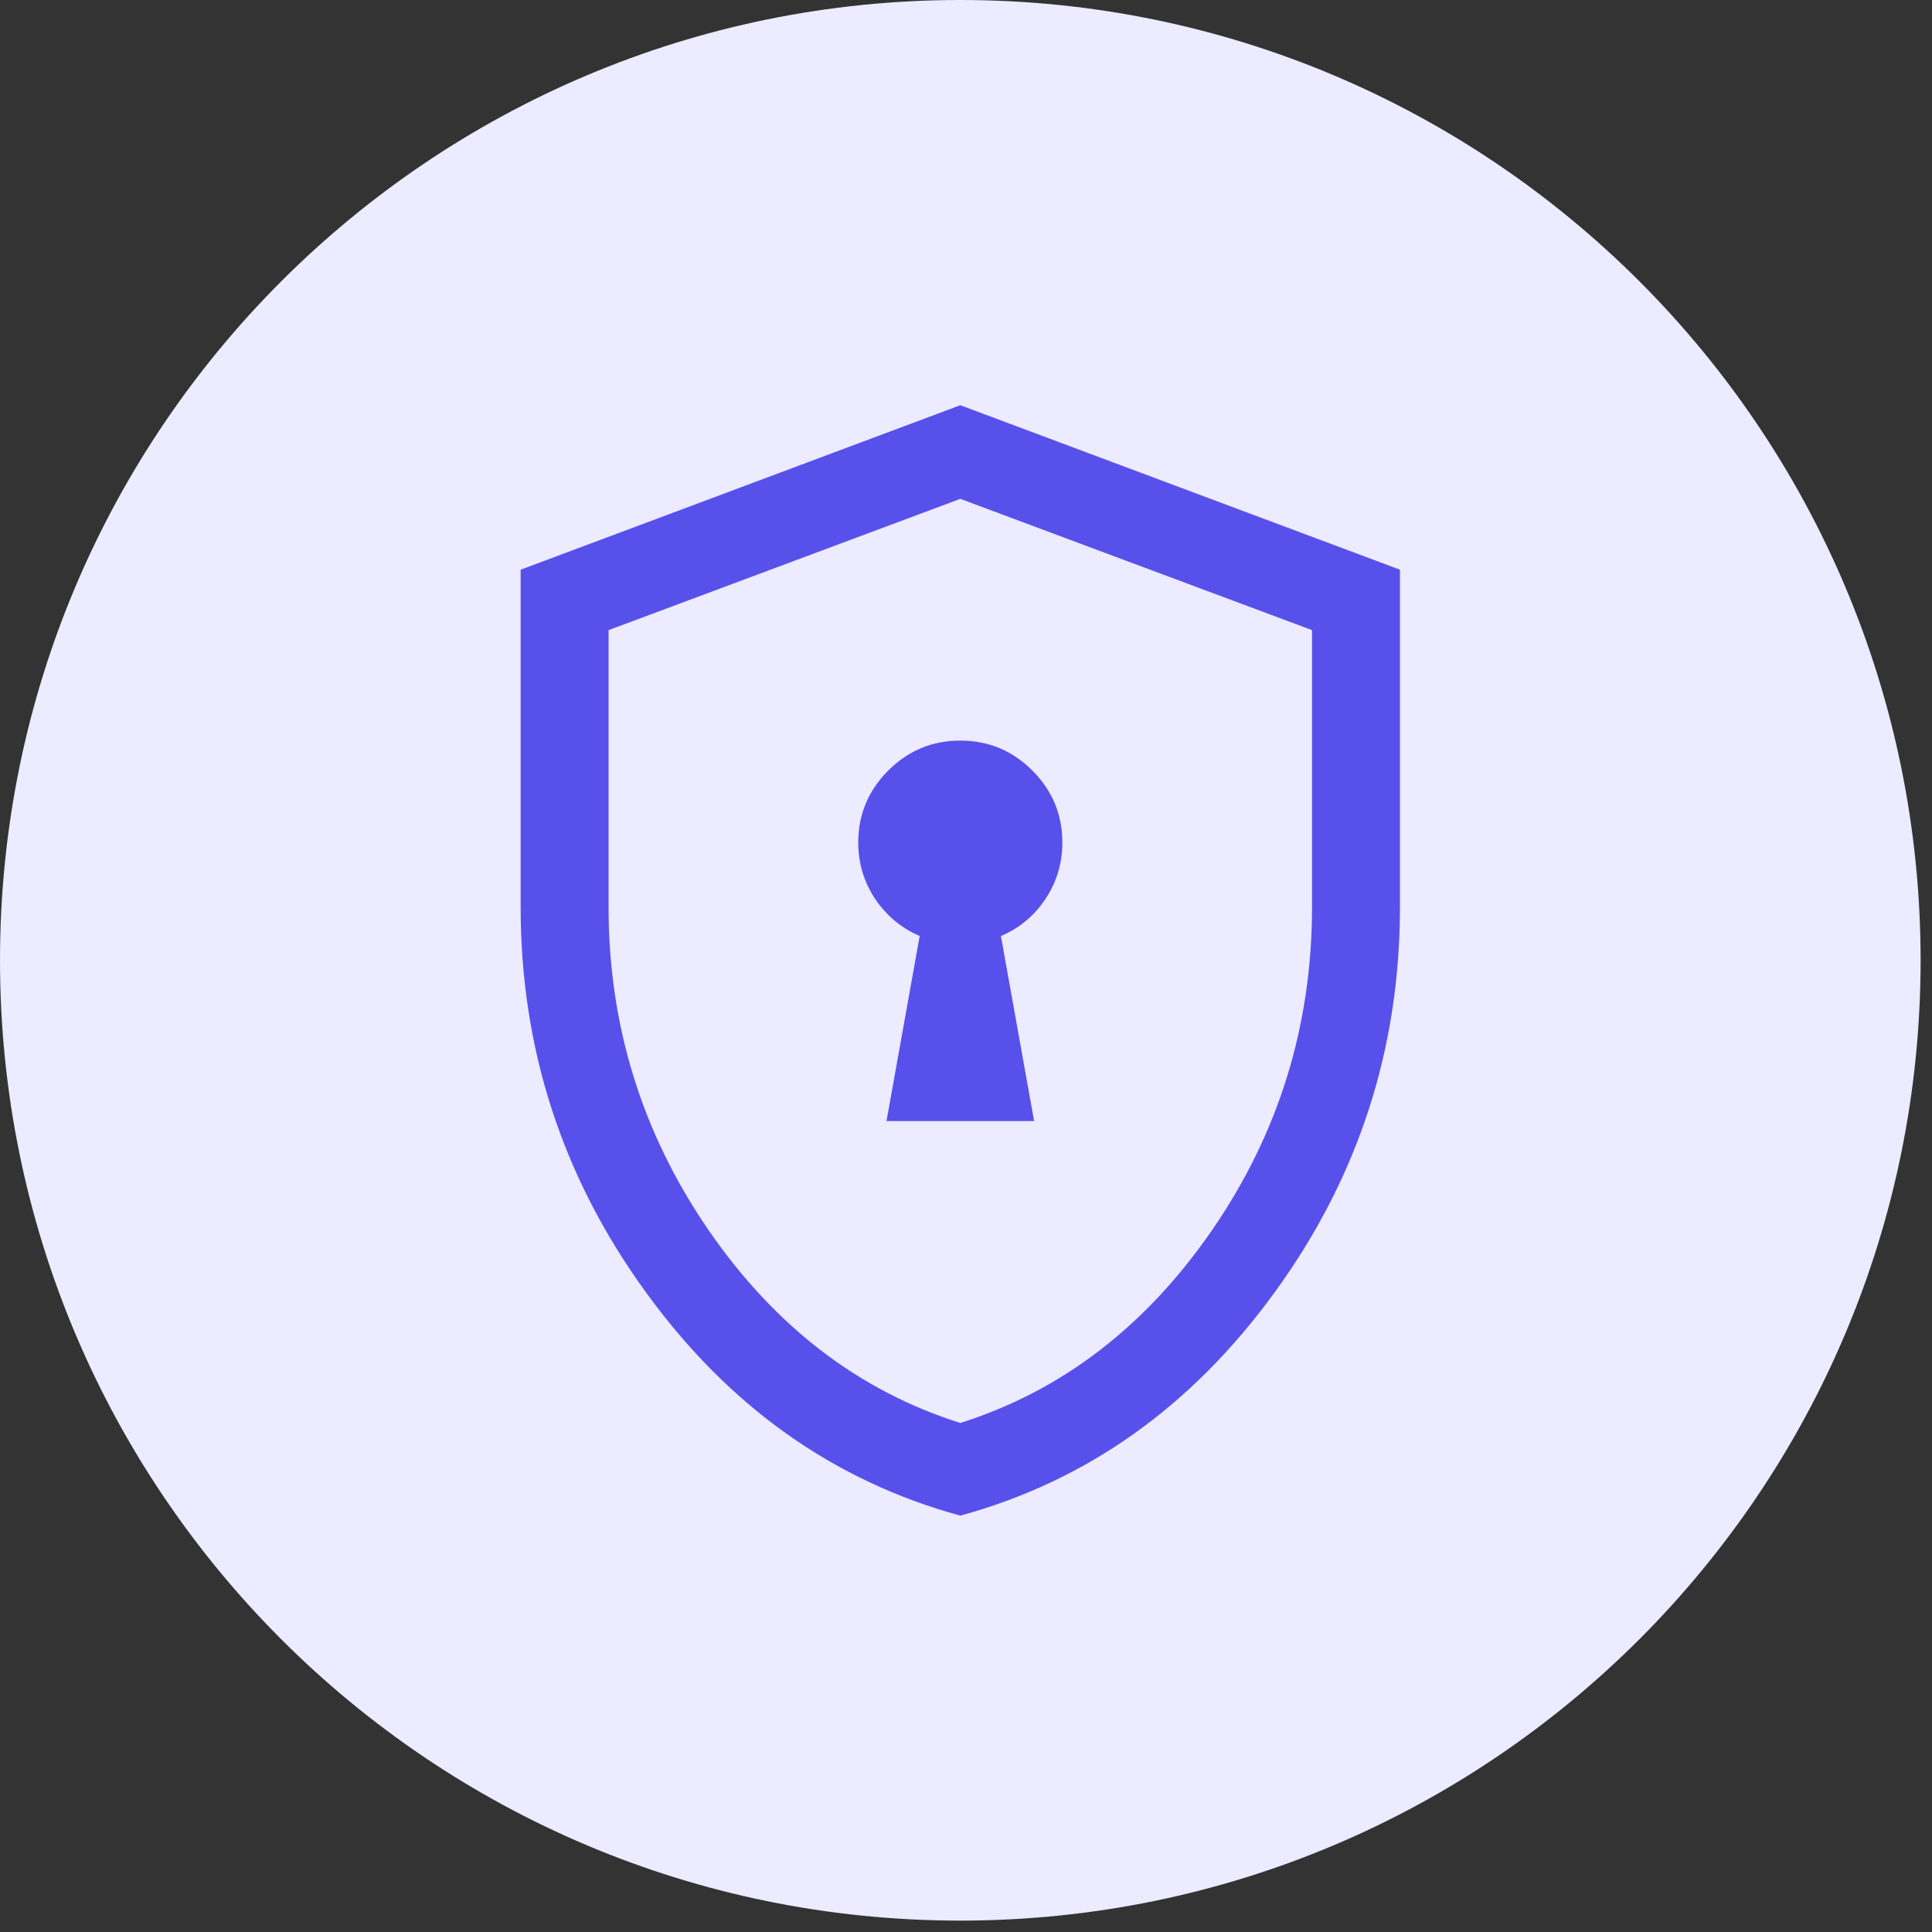 <svg width="78" height="78" viewBox="0 0 78 78" fill="none" xmlns="http://www.w3.org/2000/svg">
<rect x="0" y="0" width="78" height="78" fill="#333333" stroke="none"/>
<circle cx="39.5" cy="39.5" r="27.5" fill="#5850EB"/>
<path d="M24.57 25.44V36.62C24.57 41.39 25.91 45.73 28.59 49.64C31.27 53.54 34.66 56.15 38.77 57.45C42.87 56.15 46.26 53.55 48.95 49.64C51.63 45.74 52.97 41.4 52.97 36.62V25.44L38.77 20.14L24.57 25.44ZM42.89 34.02C42.89 34.85 42.66 35.61 42.21 36.29C41.76 36.97 41.16 37.47 40.41 37.79L41.75 45.26H35.79L37.13 37.79C36.39 37.47 35.79 36.97 35.33 36.29C34.88 35.61 34.65 34.85 34.65 34.02C34.65 32.89 35.05 31.92 35.86 31.11C36.67 30.3 37.64 29.9 38.77 29.9C39.9 29.9 40.87 30.3 41.68 31.11C42.49 31.92 42.89 32.89 42.89 34.02Z" fill="#ECEBFF"/>
<path d="M38.77 0C17.36 0 0 17.36 0 38.77C0 60.18 17.36 77.54 38.77 77.54C60.18 77.54 77.54 60.18 77.54 38.77C77.54 17.36 60.19 0 38.77 0ZM56.52 36.62C56.52 42.34 54.84 47.52 51.48 52.15C48.12 56.78 43.89 59.79 38.77 61.19C33.65 59.79 29.41 56.78 26.06 52.15C22.7 47.52 21.02 42.34 21.02 36.62V23L38.77 16.36L56.52 23V36.62Z" fill="#ECEBFF"/>
</svg>
